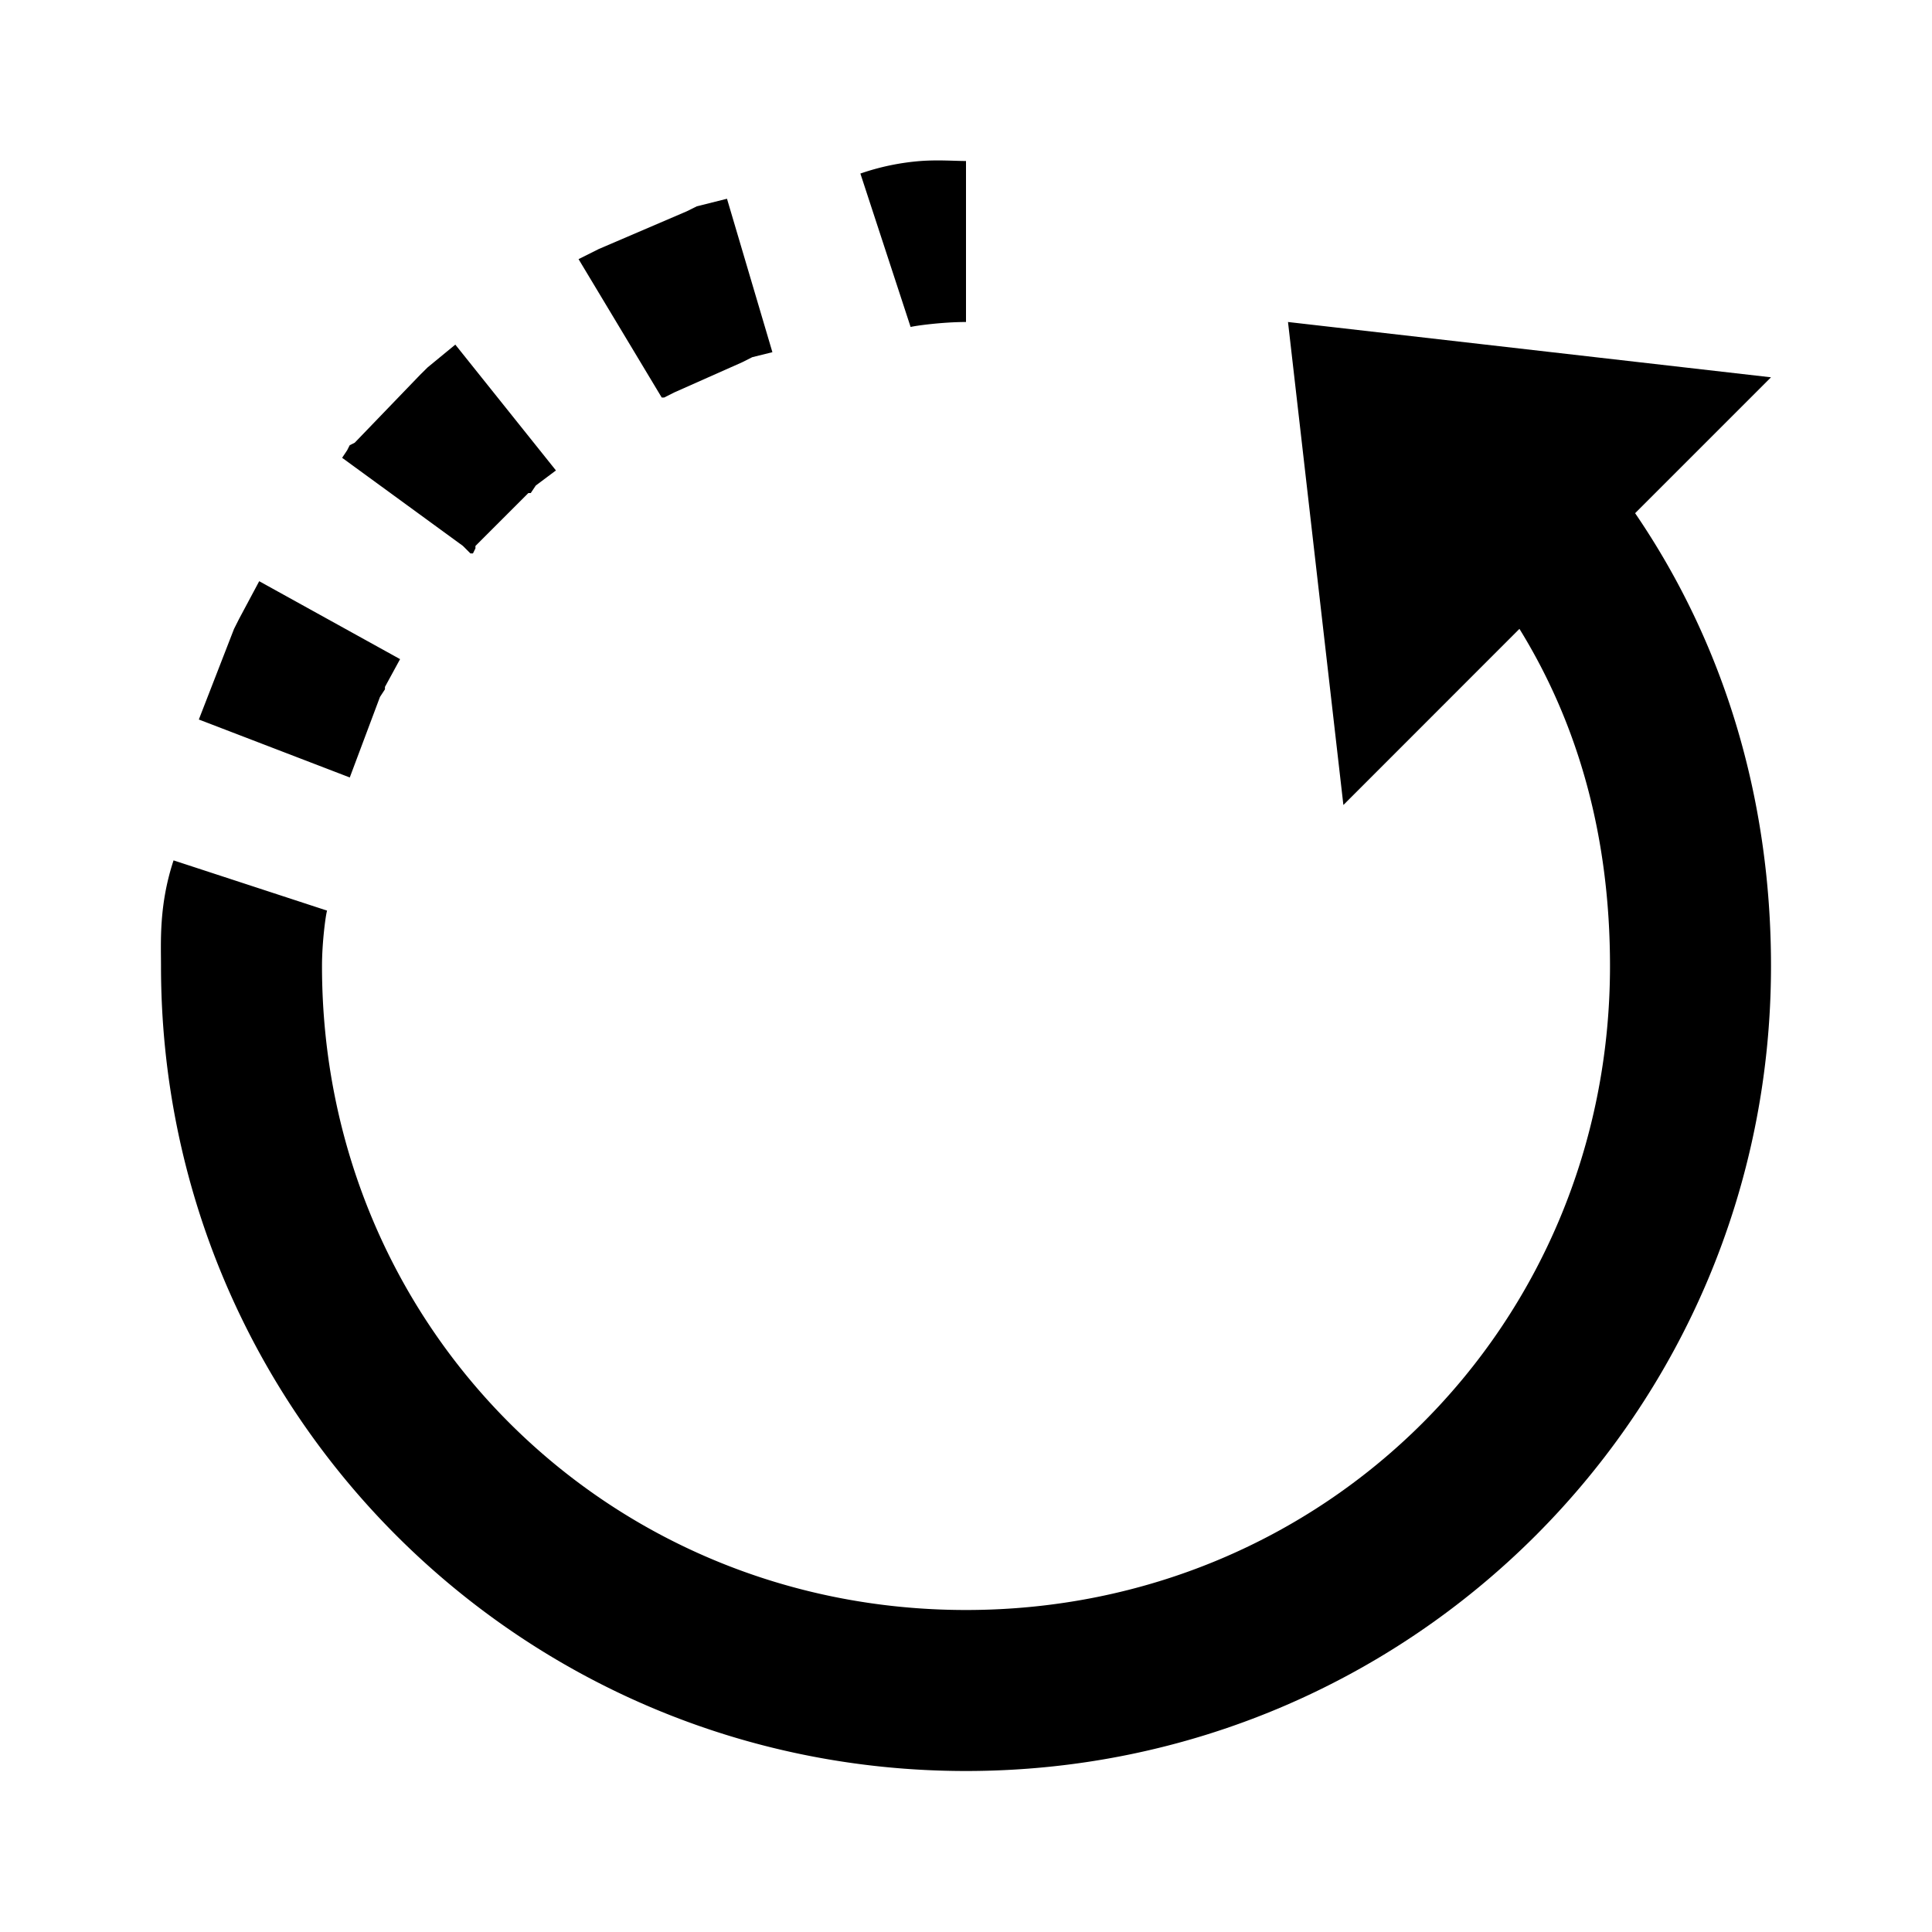 <svg xmlns="http://www.w3.org/2000/svg" viewBox="0 0 24 24"><path d="M11.438 2a2.993 2.993 0 0 0-.75.156l.624 1.906C11.36 4.048 11.7 4 12 4V2c-.148 0-.34-.016-.563 0zm-2.407.469l-.375.094-.125.062-1.094.469-.25.125L8.22 4.938h.031l.125-.063.844-.375.125-.063.25-.062zM16 4l.688 6 2.187-2.188C19.621 9.02 20 10.422 20 12c0 4.465-3.535 8-8 8s-8-3.535-8-8c0-.3.047-.64.063-.688l-1.907-.624C1.973 11.242 2 11.698 2 12c0 5.535 4.465 10 10 10s10-4.465 10-10c0-2.102-.594-4.023-1.688-5.625L22 4.687zm-10.344.281l-.343.282-.094.093-.813.844-.062.031-.032.063-.062.093 1.5 1.094.094.094h.031l.031-.063v-.03l.657-.657h.03l.063-.094.25-.187zM3.22 7.22l-.25.468-.063.125-.437 1.125 1.875.72.375-1 .062-.095v-.03l.188-.345z"/></svg>